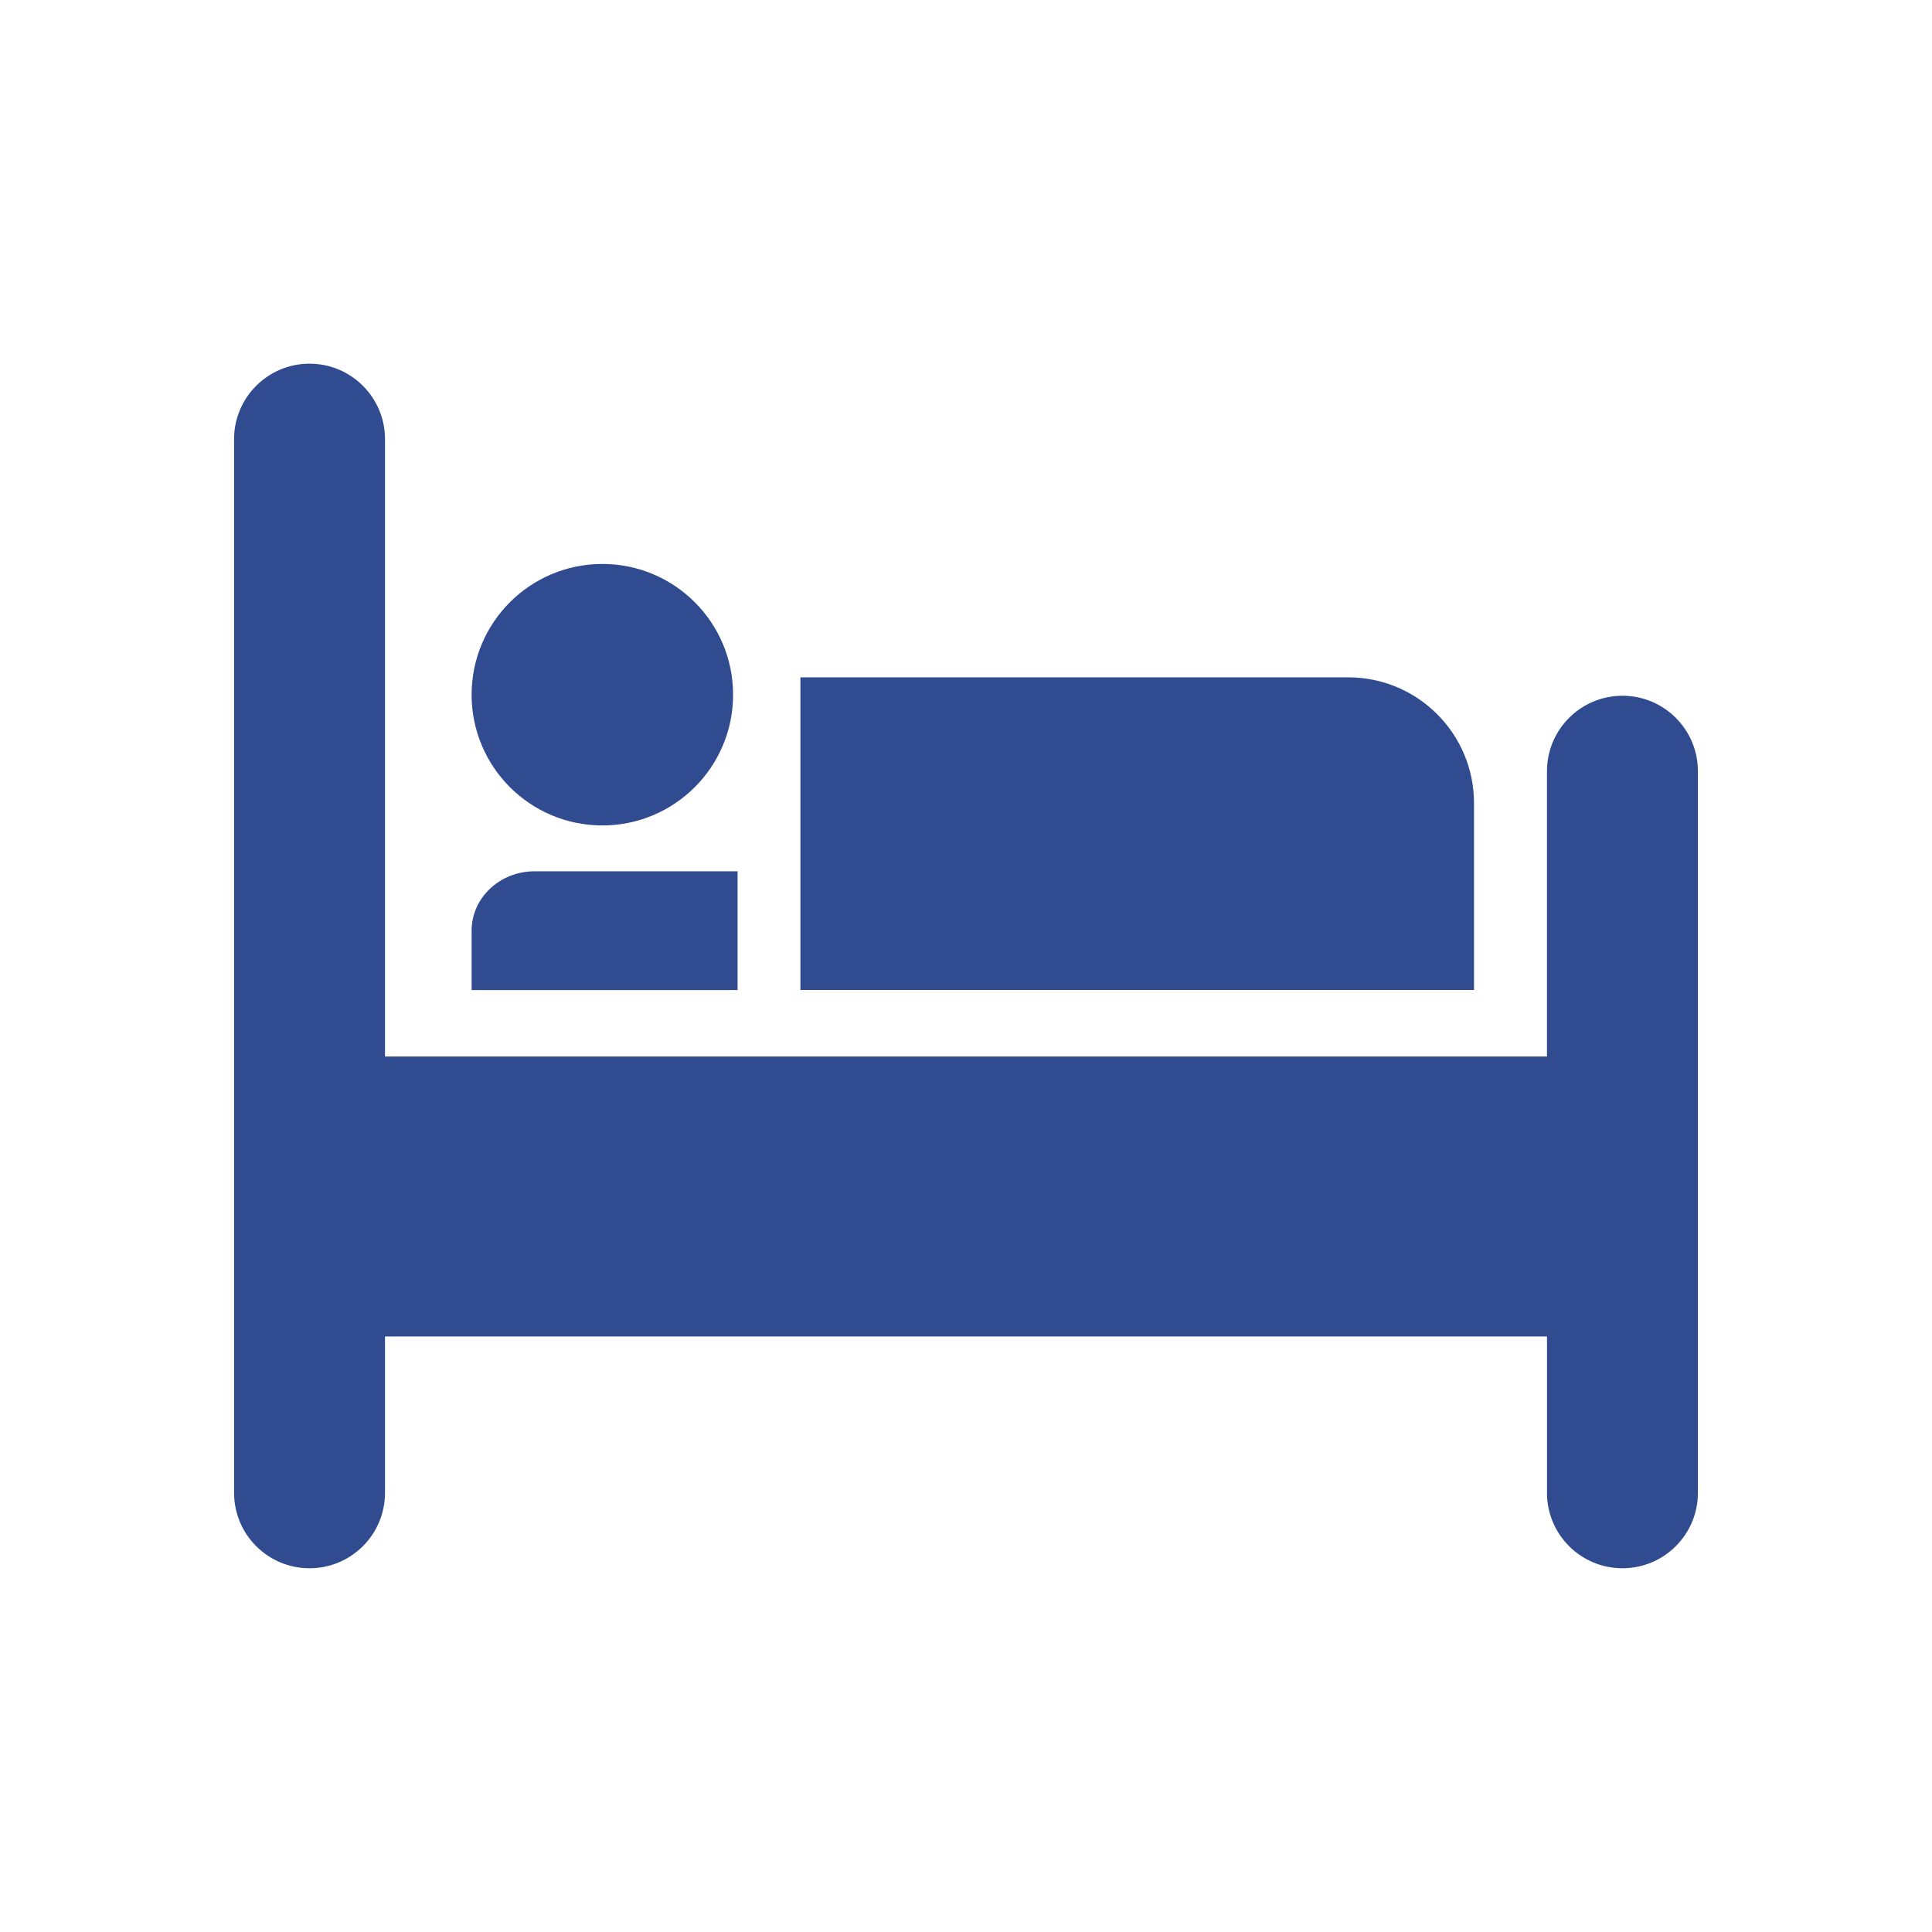 <?xml version="1.0" encoding="UTF-8" standalone="no"?>
<svg
  xmlns:dc="http://purl.org/dc/elements/1.1/"
  xmlns:cc="http://creativecommons.org/ns#"
  xmlns:rdf="http://www.w3.org/1999/02/22-rdf-syntax-ns#"
  xmlns:svg="http://www.w3.org/2000/svg"
  xmlns="http://www.w3.org/2000/svg"
  xmlns:sodipodi="http://sodipodi.sourceforge.net/DTD/sodipodi-0.dtd"
  xmlns:inkscape="http://www.inkscape.org/namespaces/inkscape"
  version="1.1"
  id="svg2"
  xml:space="preserve"
  width="682.667"
  height="682.667"
  viewBox="0 0 682.667 682.667"
  sodipodi:docname="21. Nur Hotel.ai"
>
  <defs id="defs6">
    <clipPath clipPathUnits="userSpaceOnUse" id="clipPath18"><path d="M 0,0 H 64 V 64 H 0 Z" id="path16" /></clipPath>
    <clipPath clipPathUnits="userSpaceOnUse" id="clipPath28"><path d="M 0,0 H 64 V 64 H 0 Z" id="path26" /></clipPath>
    <clipPath clipPathUnits="userSpaceOnUse" id="clipPath38"><path d="M 0,0 H 64 V 64 H 0 Z" id="path36" /></clipPath>
    <clipPath clipPathUnits="userSpaceOnUse" id="clipPath48"><path d="M 0,0 H 64 V 64 H 0 Z" id="path46" /></clipPath>
  </defs>
  <sodipodi:namedview
    pagecolor="#ffffff"
    bordercolor="#666666"
    borderopacity="1"
    objecttolerance="10"
    gridtolerance="10"
    guidetolerance="10"
    inkscape:pageopacity="0"
    inkscape:pageshadow="2"
    inkscape:window-width="640"
    inkscape:window-height="480"
    id="namedview4"
  />
  <g
    id="g10"
    inkscape:groupmode="layer"
    inkscape:label="21. Nur Hotel"
    transform="matrix(0.32,0,0,0.32,0,2.04e-5)"
  >
    <g id="g12" transform="scale(33.333)">
      <g id="g14" clip-path="url(#clipPath18)">
        <path
          d="m 53.746,23.048 c -1.381,0 -2.5,1.119 -2.5,2.5 v 9.451 H 12.754 V 14.548 c 0,-1.381 -1.119,-2.5 -2.5,-2.5 -1.381,0 -2.5,1.119 -2.5,2.5 v 34.903 c 0,1.381 1.119,2.5 2.5,2.5 1.381,0 2.5,-1.119 2.5,-2.5 V 44.273 H 51.246 V 49.451 c 0,1.381 1.119,2.5 2.5,2.5 1.381,0 2.5,-1.119 2.5,-2.5 V 25.548 c -4e-6,-1.381 -1.119,-2.5 -2.5,-2.5 z"
          style="fill: #314b91; fill-opacity: 1; fill-rule: nonzero; stroke: none"
          id="path20"
        />
      </g>
    </g>
    <g id="g22" transform="scale(33.333)">
      <g id="g24" clip-path="url(#clipPath28)">
        <path
          d="m 24.285,23.013 c 0,2.392 -1.939,4.331 -4.331,4.331 -2.392,0 -4.331,-1.939 -4.331,-4.331 0,-2.392 1.939,-4.331 4.331,-4.331 2.392,0 4.331,1.939 4.331,4.331 z"
          style="fill: #314b91; fill-opacity: 1; fill-rule: nonzero; stroke: none"
          id="path30"
        />
      </g>
    </g>
    <g id="g32" transform="scale(33.333)">
      <g id="g34" clip-path="url(#clipPath38)">
        <path
          d="m 48.829,26.606 c 0,-2.302 -1.866,-4.168 -4.167,-4.168 h -18.147 v 10.358 h 22.314 z"
          style="fill: #314b91; fill-opacity: 1; fill-rule: nonzero; stroke: none"
          id="path40"
        />
      </g>
    </g>
    <g id="g42" transform="scale(33.333)">
      <g id="g44" clip-path="url(#clipPath48)">
        <path
          d="m 24.433,28.863 h -6.726 c -1.151,0 -2.084,0.88 -2.084,1.967 0,1.087 0,1.967 0,1.967 h 8.81 v -3.934 z"
          style="fill: #314b91; fill-opacity: 1; fill-rule: nonzero; stroke: none"
          id="path50"
        />
      </g>
    </g>
  </g>
</svg>
